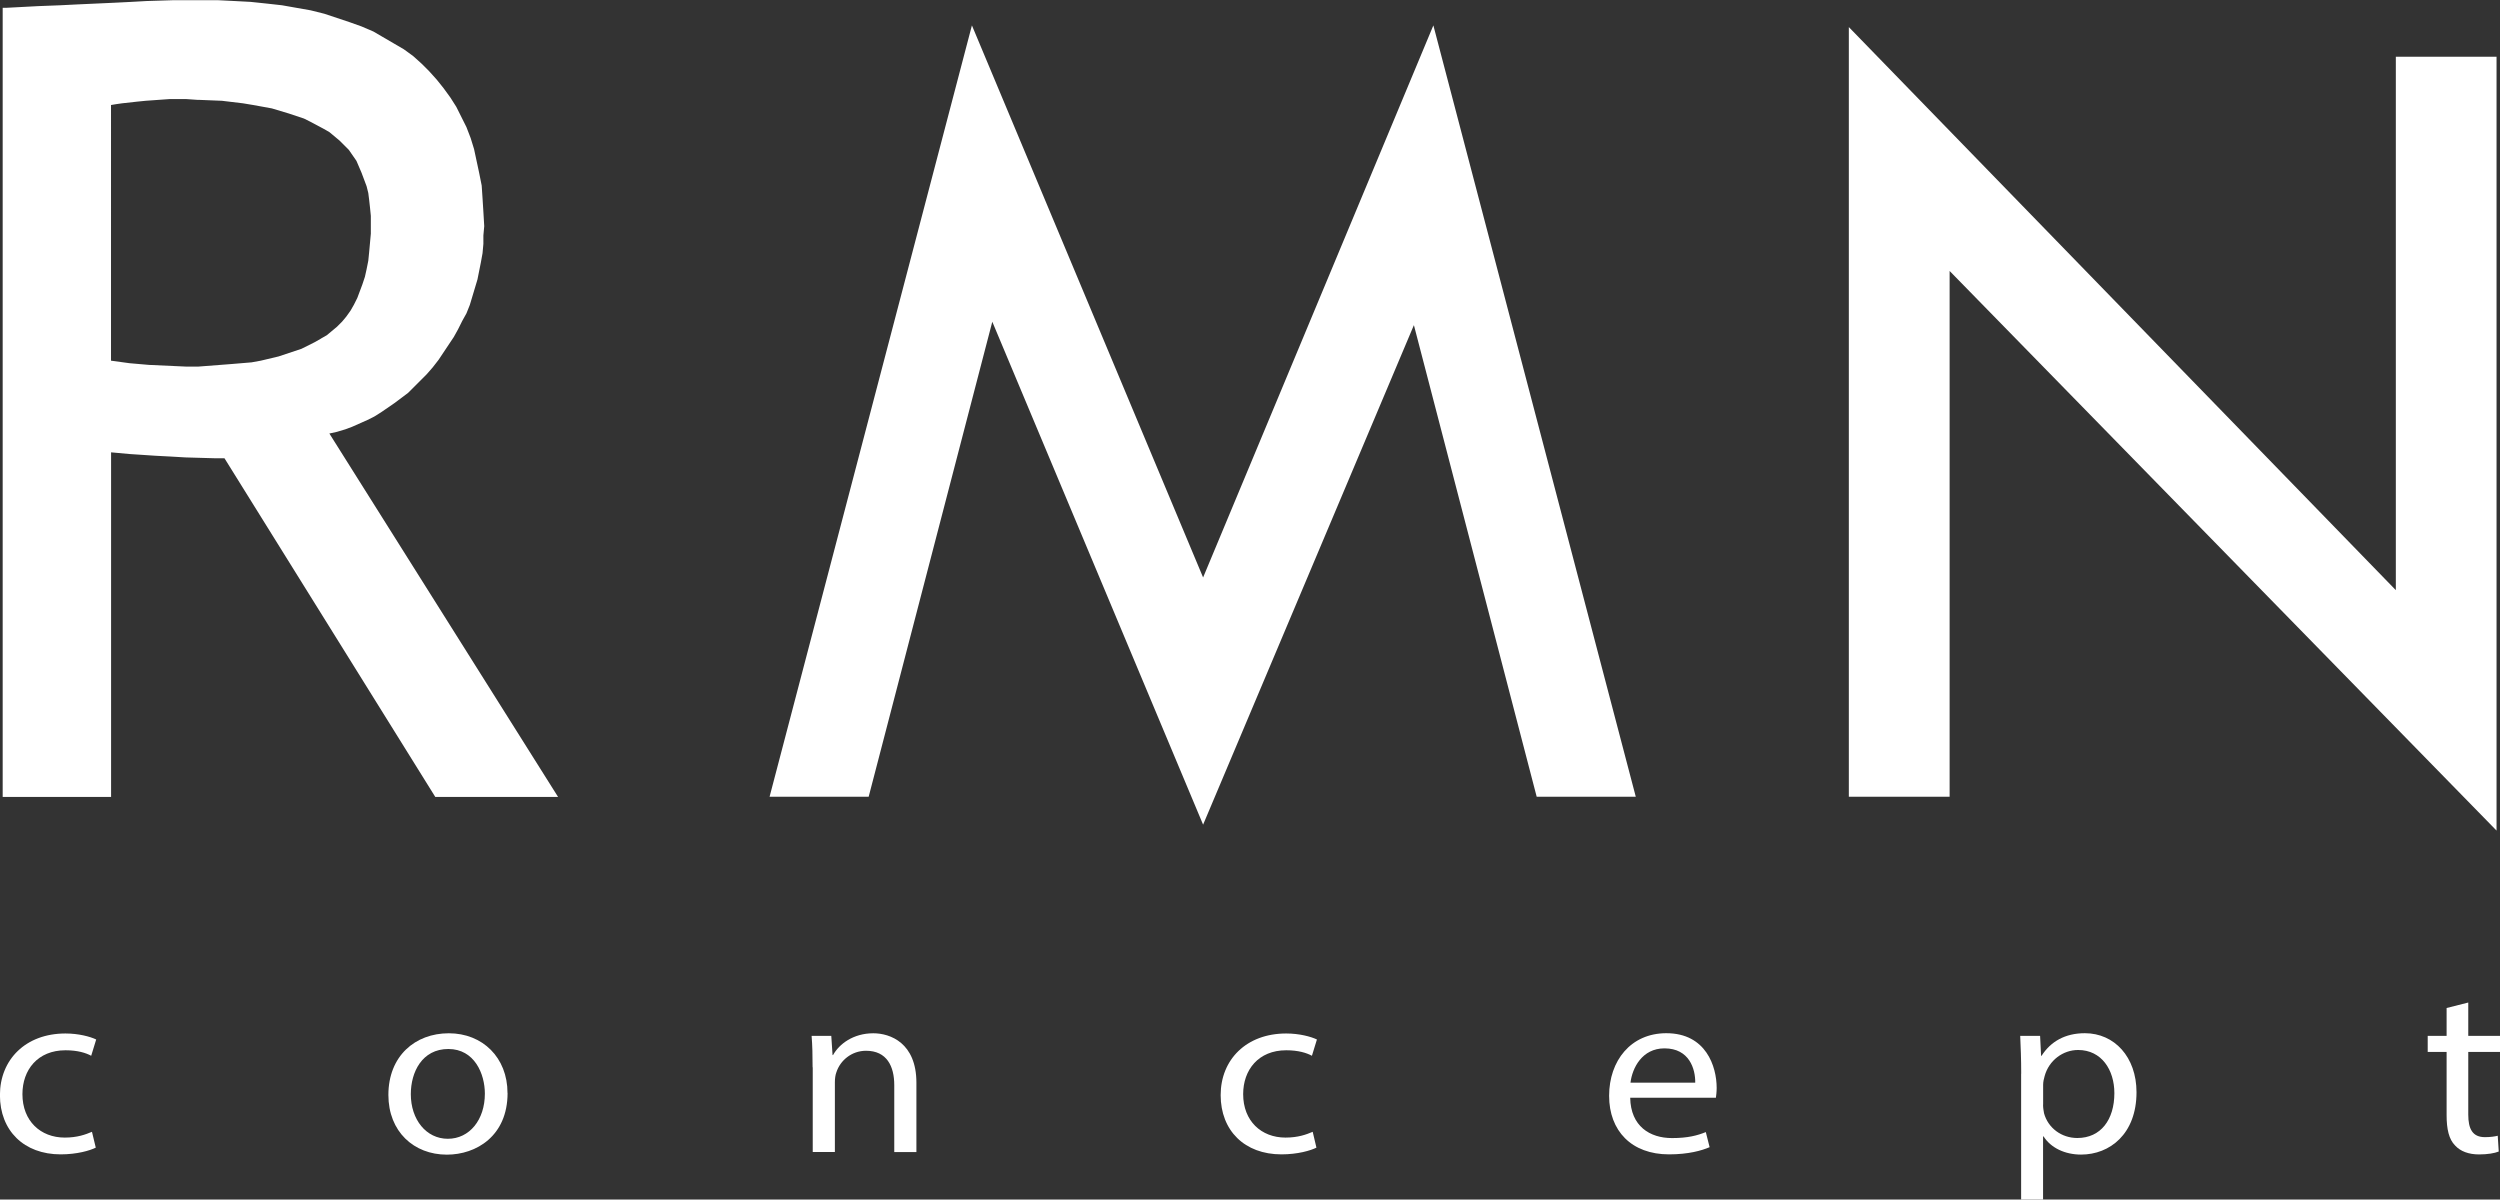 <svg viewBox="0 0 354.48 170.08" xmlns="http://www.w3.org/2000/svg" data-name="Livello 2" id="Livello_2">
  <rect x="0" y="0" width="354.48" height="170.08" fill="#333333" stroke="none"/>
  <defs>
    <style>
      .cls-1 {
        fill: #fff;
      }
    </style>
  </defs>
  <g data-name="Layer 1" id="Layer_1">
    <g>
      <g>
        <g>
          <polyline points="262.15 3.84 339.71 83.68 339.71 8.04 353.99 8.04 353.99 117.77 276.44 38.42 276.44 112.97 262.15 112.97 262.15 3.84" class="cls-1"></polyline>
          <path d="M46.7,61.47l1.08-.24,1.2-.36.96-.36,1.08-.48,1.08-.48.96-.48.96-.6,1.92-1.32.96-.72.96-.72.84-.84.96-.96.84-.84.84-.96.84-1.08.72-1.08.72-1.08.72-1.08.6-1.08.6-1.2.6-1.08.48-1.2.36-1.2.36-1.2.36-1.2.24-1.2.24-1.2.24-1.32.12-1.32v-1.2l.12-1.32-.12-2.04-.12-1.92-.12-1.8-.36-1.8-.36-1.68-.36-1.68-.48-1.56-.6-1.56-.72-1.44-.72-1.44-.84-1.32-.96-1.32-.96-1.2-1.08-1.2-1.08-1.08-1.2-1.08-1.32-.96-1.44-.84-1.44-.84-1.44-.84-1.68-.72-1.68-.6-1.8-.6-1.8-.6-1.92-.48-2.04-.36-2.04-.36-2.16-.24-2.28-.24-2.28-.12-2.4-.12h-6.24l-3.84.12-2.16.12-2.4.12-2.64.12-2.64.12-2.4.12-3.12.12-2.28.12-2.28.12h-.48v111.89h15.37v-48.86l1.32.12,1.32.12,3.6.24,2.28.12,2.04.12,4.2.12h1.32l29.89,48.02h17.41l-32.41-51.5ZM45.5,48.02l-.84.48-.96.48-.96.48-1.08.36-1.08.36-1.08.36-2.52.6-1.32.24-1.44.12-1.44.12-1.56.12-1.56.12-1.56.12h-1.68l-2.64-.12-2.64-.12-2.76-.24-2.64-.36V14.89l.72-.12.84-.12,2.16-.24,1.2-.12,3.36-.24h2.4l1.59.11h.21s3.24.13,3.24.13l3,.36,1.44.24,1.32.24,1.32.24,1.2.36,1.2.36,1.08.36,1.08.36.96.48,1.8.96.84.48.72.6.72.6.72.72.6.6,1.08,1.56.36.84.36.84.36.96.36.96.24.96.12.96.12,1.08.12,1.2v2.52l-.12,1.32-.12,1.32-.12,1.2-.24,1.2-.24,1.08-.36,1.08-.36.96-.36.96-.48.96-.48.84-.6.84-.6.72-.72.72-.72.6-.72.6-.84.48Z" class="cls-1"></path>
        </g>
        <polyline points="203.24 3.6 231.94 112.97 217.89 112.97 200.48 46.1 170.59 116.93 140.7 45.62 123.17 112.97 109.12 112.97 137.81 3.6 170.59 81.88 203.24 3.6" class="cls-1"></polyline>
      </g>
      <g>
        <path d="M13.57,162.73c-.82.41-2.64.95-4.97.95-5.21,0-8.61-3.37-8.61-8.4s3.64-8.74,9.29-8.74c1.86,0,3.5.44,4.36.85l-.71,2.31c-.75-.41-1.93-.78-3.64-.78-3.96,0-6.11,2.79-6.11,6.22,0,3.81,2.57,6.16,6,6.16,1.79,0,2.96-.44,3.86-.82l.54,2.25Z" class="cls-1"></path>
        <path d="M71.97,154.98c0,6.09-4.43,8.74-8.61,8.74-4.68,0-8.29-3.27-8.29-8.47,0-5.51,3.79-8.74,8.57-8.74s8.32,3.44,8.32,8.47ZM58.25,155.14c0,3.61,2.18,6.33,5.25,6.33s5.25-2.69,5.25-6.4c0-2.79-1.46-6.33-5.18-6.33s-5.32,3.27-5.32,6.4Z" class="cls-1"></path>
        <path d="M115.22,151.34c0-1.7-.03-3.1-.14-4.46h2.79l.18,2.72h.07c.86-1.56,2.86-3.09,5.71-3.09,2.39,0,6.11,1.36,6.11,7.01v9.83h-3.14v-9.49c0-2.65-1.04-4.87-4-4.87-2.07,0-3.68,1.4-4.21,3.06-.14.37-.21.88-.21,1.39v9.9h-3.14v-12.01Z" class="cls-1"></path>
        <path d="M186.65,162.73c-.82.41-2.64.95-4.96.95-5.21,0-8.61-3.37-8.61-8.4s3.64-8.74,9.29-8.74c1.86,0,3.5.44,4.36.85l-.71,2.31c-.75-.41-1.93-.78-3.64-.78-3.96,0-6.11,2.79-6.11,6.22,0,3.81,2.57,6.16,6,6.16,1.79,0,2.97-.44,3.86-.82l.53,2.25Z" class="cls-1"></path>
        <path d="M231.15,155.65c.07,4.05,2.79,5.72,5.93,5.72,2.25,0,3.61-.37,4.79-.85l.54,2.14c-1.11.48-3,1.02-5.75,1.02-5.32,0-8.5-3.33-8.5-8.3s3.07-8.88,8.11-8.88c5.64,0,7.14,4.73,7.14,7.76,0,.61-.07,1.09-.11,1.39h-12.14ZM240.37,153.51c.03-1.91-.82-4.86-4.36-4.86-3.18,0-4.57,2.79-4.82,4.86h9.18Z" class="cls-1"></path>
        <path d="M286.59,152.25c0-2.11-.07-3.81-.14-5.37h2.82l.14,2.82h.07c1.29-2.01,3.32-3.2,6.14-3.2,4.18,0,7.32,3.37,7.32,8.37,0,5.92-3.79,8.84-7.86,8.84-2.29,0-4.29-.95-5.32-2.58h-.07v8.95h-3.11v-17.83ZM289.69,156.64c0,.44.07.85.14,1.22.57,2.07,2.46,3.5,4.72,3.5,3.32,0,5.25-2.59,5.25-6.36,0-3.3-1.82-6.12-5.14-6.12-2.14,0-4.14,1.46-4.75,3.71-.11.37-.21.82-.21,1.22v2.82Z" class="cls-1"></path>
        <path d="M349.98,142.15v4.73h4.5v2.28h-4.5v8.88c0,2.04.61,3.2,2.36,3.2.82,0,1.43-.1,1.82-.2l.14,2.24c-.61.24-1.57.41-2.79.41-1.47,0-2.64-.44-3.39-1.26-.89-.88-1.21-2.35-1.21-4.29v-8.98h-2.68v-2.28h2.68v-3.95l3.07-.78Z" class="cls-1"></path>
      </g>
    </g>
  </g>
</svg>